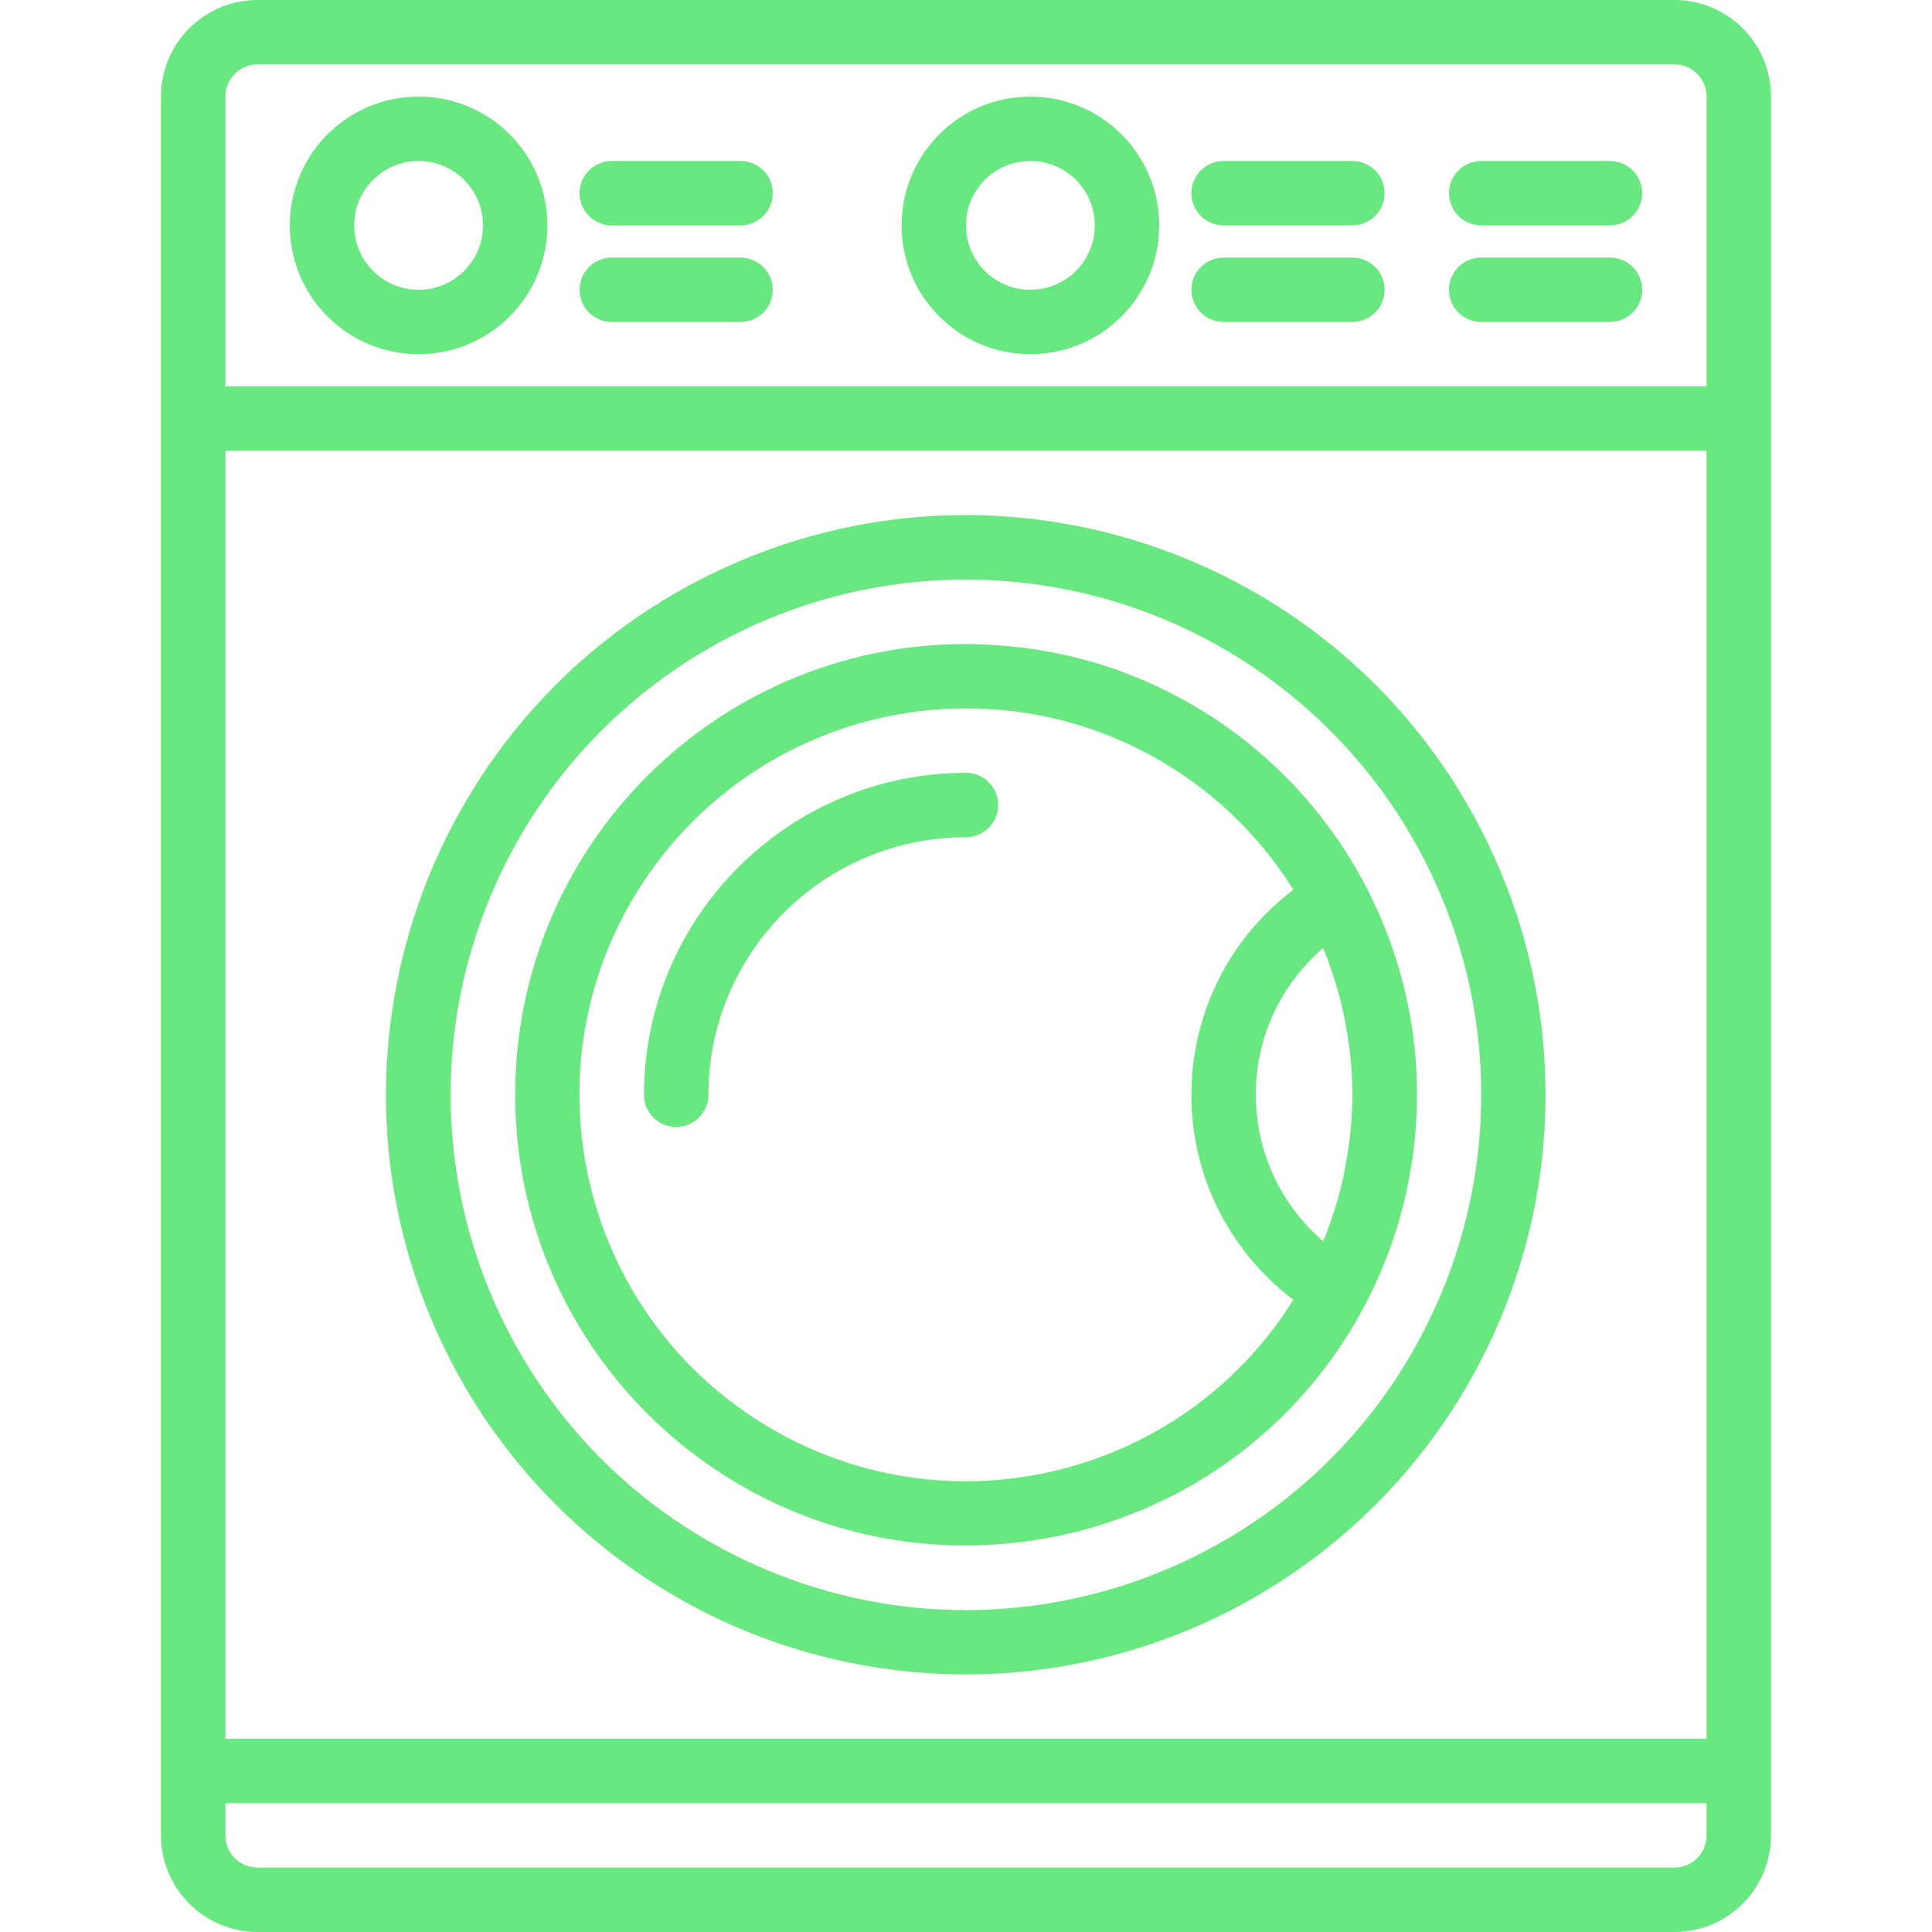 <?xml version="1.0"?>
<svg xmlns="http://www.w3.org/2000/svg" xmlns:xlink="http://www.w3.org/1999/xlink" version="1.1" id="Capa_1" x="0px" y="0px" viewBox="0 0 480 480" style="enable-background:new 0 0 480 480;" xml:space="preserve" width="512px" height="512px"><g><g>
	<g>
		<g>
			<path d="M240,416c56.65-0.018,108.026-33.25,131.272-84.912c16.955-37.548,16.955-80.572,0-118.12     c-32.602-72.539-117.837-104.914-190.376-72.312c-72.539,32.602-104.914,117.837-72.312,190.376     C131.834,382.763,183.284,416.028,240,416z M123.241,219.512C143.904,173.553,189.61,143.994,240,144     c50.386,0.036,96.07,29.611,116.728,75.568c15.046,33.355,15.046,71.565,0,104.92c-28.988,64.476-104.756,93.244-169.231,64.255     C123.021,359.755,94.253,283.988,123.241,219.512z" data-original="#000000" class="active-path" data-old_color="#000000" fill="#69E781"/>
			<path d="M416,0H64C50.745,0,40,10.745,40,24v432c0,13.255,10.745,24,24,24h352c13.255,0,24-10.745,24-24V24     C440,10.745,429.255,0,416,0z M424,456c0,4.418-3.582,8-8,8H64c-4.418,0-8-3.582-8-8v-8h368V456z M424,432H56V112h368V432z      M424,96H56V24c0-4.418,3.582-8,8-8h352c4.418,0,8,3.582,8,8V96z" data-original="#000000" class="active-path" data-old_color="#000000" fill="#69E781"/>
			<path d="M240,384c3.616,0,7.2-0.232,10.752-0.576c10.789-0.996,21.371-3.587,31.4-7.688c0.8-0.32,1.6-0.592,2.4-0.928     s1.76-0.8,2.64-1.256c1.384-0.64,2.784-1.256,4.144-1.952c54.998-28.356,76.596-95.928,48.24-150.927     c-0.153-0.297-0.308-0.594-0.464-0.889c-12.851-24.414-34.271-43.219-60.144-52.8c-0.48-0.176-0.936-0.384-1.416-0.552     c-8.646-3.044-17.633-5.014-26.76-5.864C247.2,160.232,243.616,160,240,160c-61.856,0-112,50.144-112,112S178.144,384,240,384z      M328.728,235.552v0.056c0.176,0.432,0.408,0.848,0.584,1.28c0.416,1.064,0.8,2.144,1.144,3.2c0.8,2.296,1.552,4.608,2.184,6.952     c0.331,1.211,0.635,2.427,0.912,3.648c0.544,2.4,0.968,4.8,1.32,7.2c0.168,1.112,0.368,2.216,0.488,3.336     c0.853,7.129,0.853,14.335,0,21.464c-0.12,1.112-0.32,2.208-0.48,3.312c-0.36,2.4-0.8,4.864-1.328,7.256     c-0.28,1.224-0.584,2.4-0.904,3.632c-0.64,2.4-1.376,4.68-2.2,6.984c-0.376,1.064-0.72,2.136-1.136,3.2     c-0.176,0.432-0.408,0.848-0.584,1.28c-20.103-17.24-22.424-47.513-5.184-67.616C325.137,238.878,326.87,237.145,328.728,235.552     z M158.601,221.056C176.157,193.014,206.916,175.989,240,176c33.075-0.041,63.828,16.995,81.336,45.056     c-28.136,21.293-33.683,61.362-12.39,89.498c3.541,4.68,7.711,8.849,12.39,12.39c-28.136,44.938-87.374,58.559-132.312,30.424     C144.086,325.232,130.465,265.994,158.601,221.056z" data-original="#000000" class="active-path" data-old_color="#000000" fill="#69E781"/>
			<path d="M176,272c0.04-35.33,28.67-63.96,64-64c4.418,0,8-3.582,8-8s-3.582-8-8-8c-44.163,0.048-79.951,35.837-80,80     c0,4.418,3.582,8,8,8S176,276.418,176,272z" data-original="#000000" class="active-path" data-old_color="#000000" fill="#69E781"/>
			<path d="M336,40h-32c-4.418,0-8,3.582-8,8s3.582,8,8,8h32c4.418,0,8-3.582,8-8S340.418,40,336,40z" data-original="#000000" class="active-path" data-old_color="#000000" fill="#69E781"/>
			<path d="M336,64h-32c-4.418,0-8,3.582-8,8s3.582,8,8,8h32c4.418,0,8-3.582,8-8S340.418,64,336,64z" data-original="#000000" class="active-path" data-old_color="#000000" fill="#69E781"/>
			<path d="M184,40h-32c-4.418,0-8,3.582-8,8s3.582,8,8,8h32c4.418,0,8-3.582,8-8S188.418,40,184,40z" data-original="#000000" class="active-path" data-old_color="#000000" fill="#69E781"/>
			<path d="M184,64h-32c-4.418,0-8,3.582-8,8s3.582,8,8,8h32c4.418,0,8-3.582,8-8S188.418,64,184,64z" data-original="#000000" class="active-path" data-old_color="#000000" fill="#69E781"/>
			<path d="M400,40h-32c-4.418,0-8,3.582-8,8s3.582,8,8,8h32c4.418,0,8-3.582,8-8S404.418,40,400,40z" data-original="#000000" class="active-path" data-old_color="#000000" fill="#69E781"/>
			<path d="M400,64h-32c-4.418,0-8,3.582-8,8s3.582,8,8,8h32c4.418,0,8-3.582,8-8S404.418,64,400,64z" data-original="#000000" class="active-path" data-old_color="#000000" fill="#69E781"/>
			<path d="M256,24c-17.673,0-32,14.327-32,32s14.327,32,32,32c17.673,0,32-14.327,32-32S273.673,24,256,24z M256,72     c-8.837,0-16-7.163-16-16s7.163-16,16-16s16,7.163,16,16S264.837,72,256,72z" data-original="#000000" class="active-path" data-old_color="#000000" fill="#69E781"/>
			<path d="M104,24c-17.673,0-32,14.327-32,32s14.327,32,32,32s32-14.327,32-32S121.673,24,104,24z M104,72c-8.837,0-16-7.163-16-16     s7.163-16,16-16s16,7.163,16,16S112.837,72,104,72z" data-original="#000000" class="active-path" data-old_color="#000000" fill="#69E781"/>
		</g>
	</g>
</g></g> </svg>
